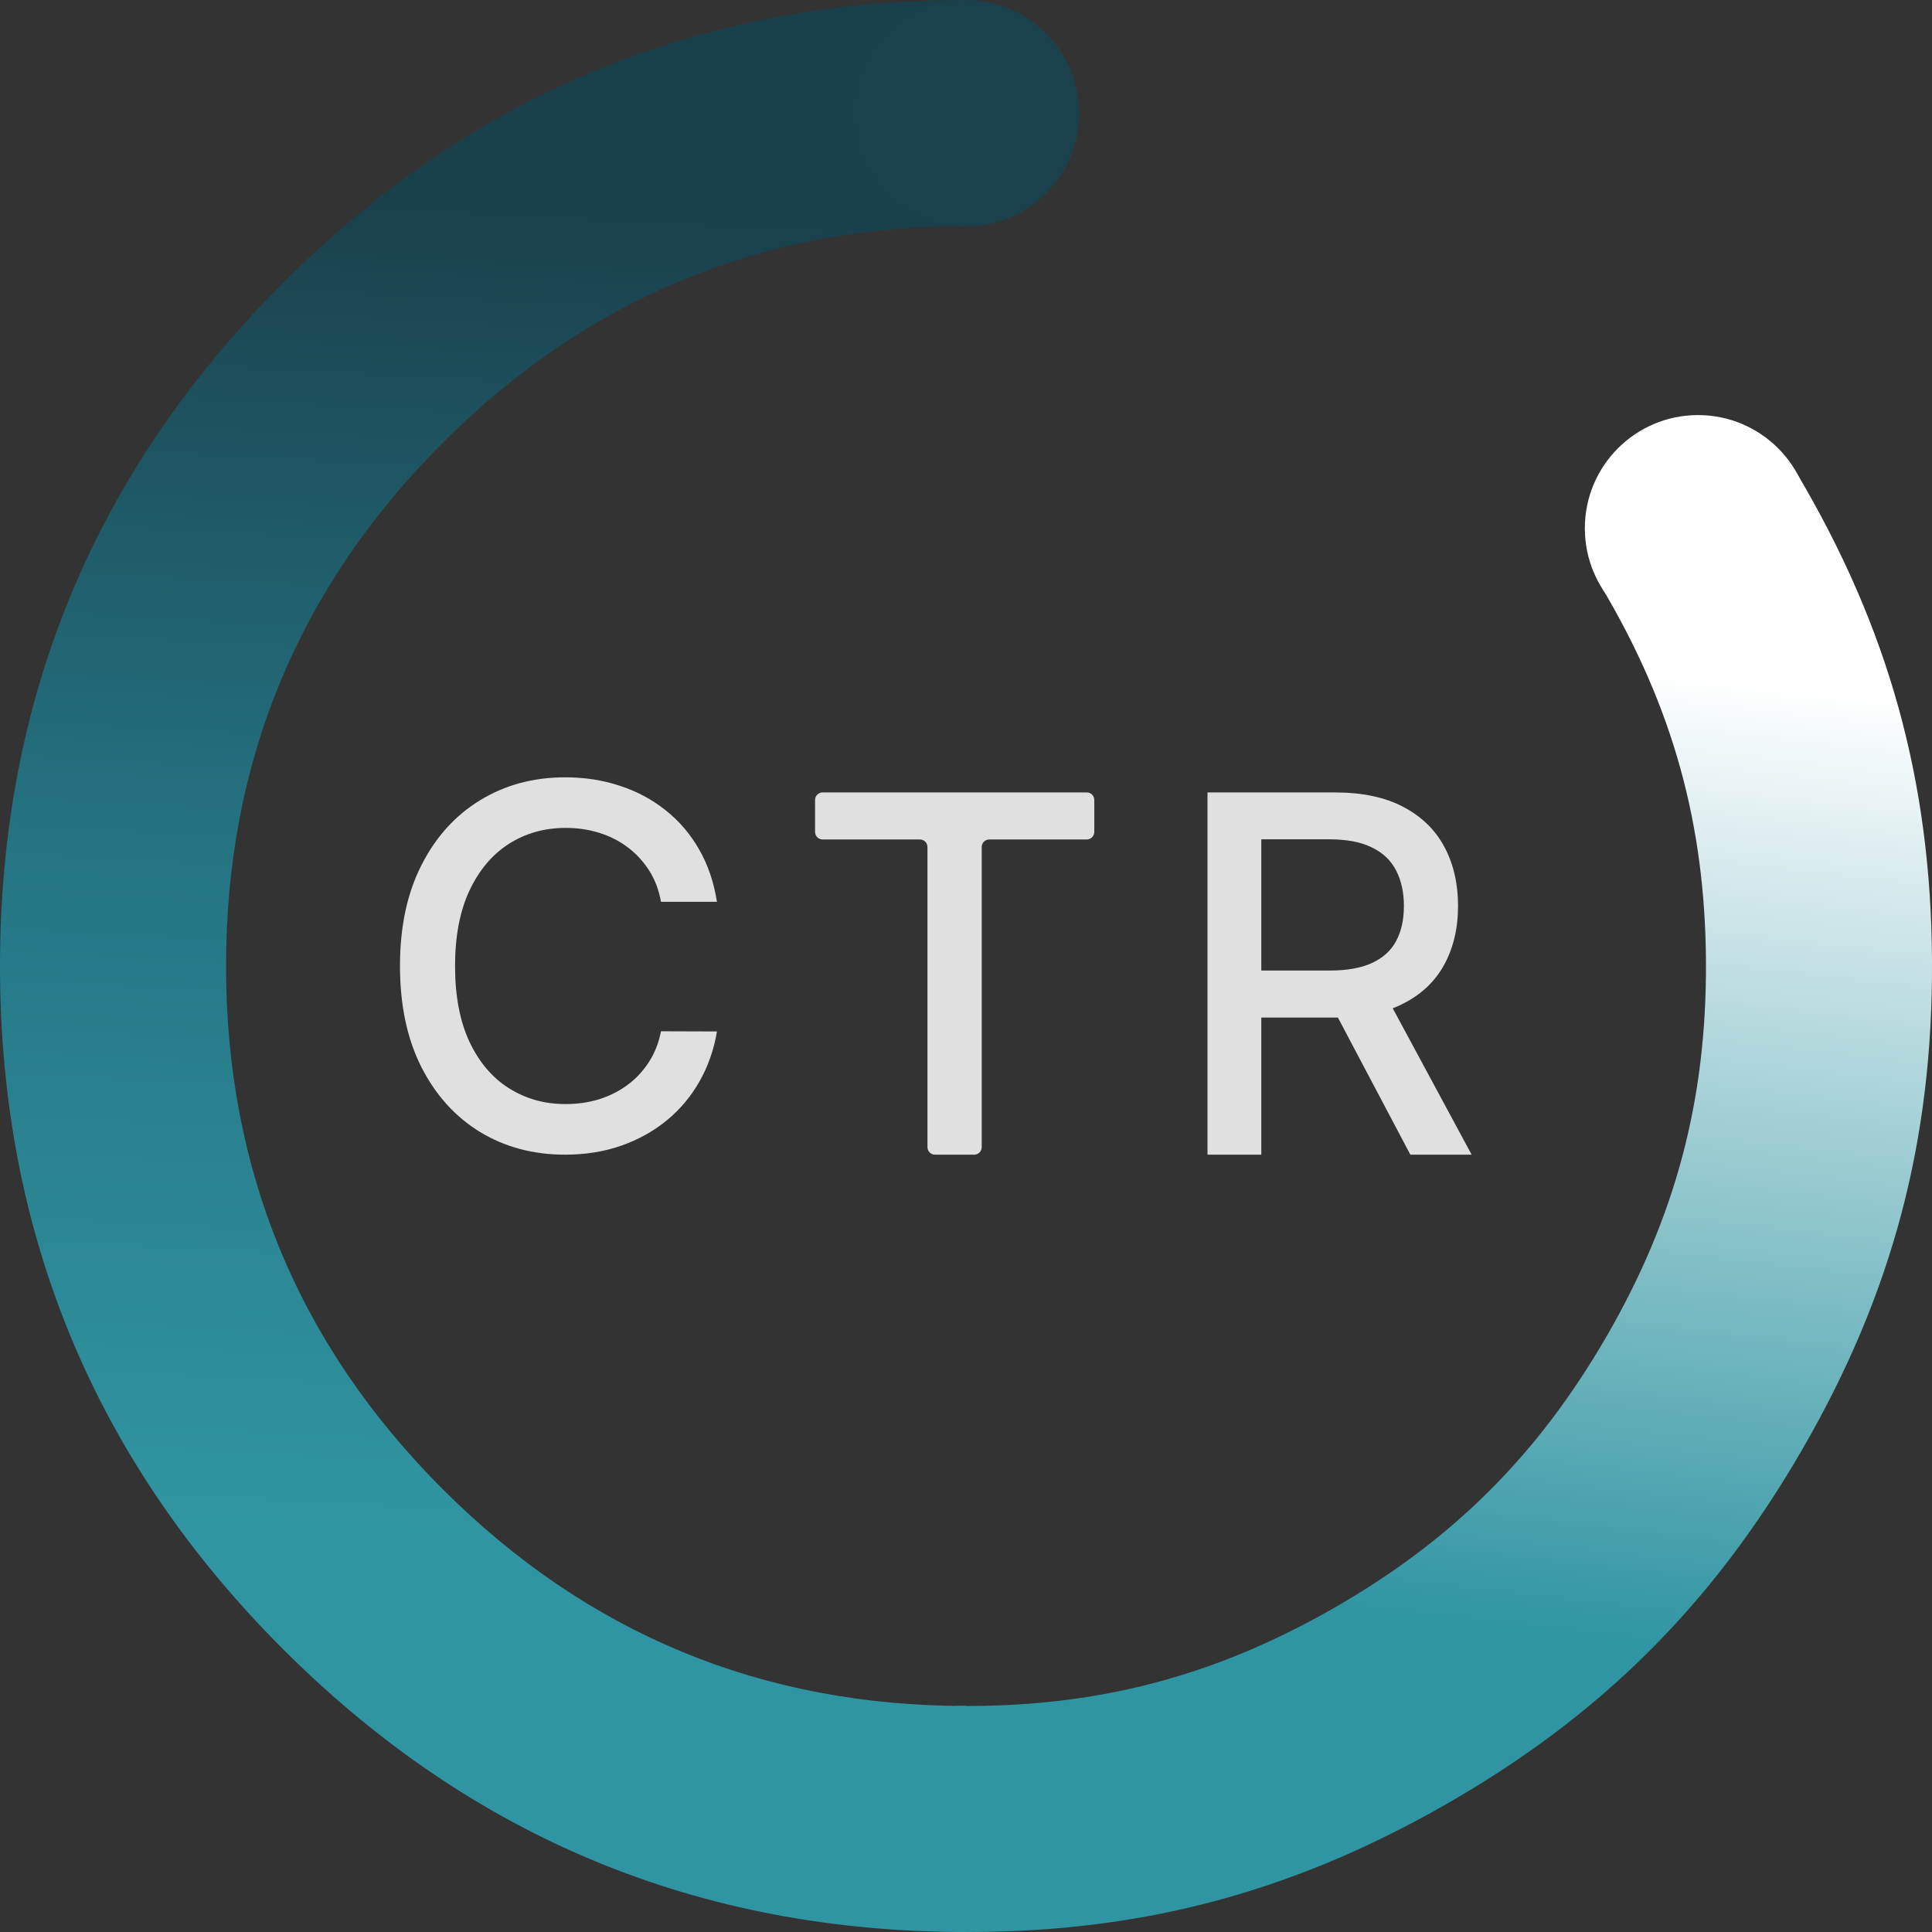 <svg id="lxeewzol78918679" viewBox="0 0 256 256" xmlns="http://www.w3.org/2000/svg" xmlns:xlink="http://www.w3.org/1999/xlink"><rect x="0" y="0" width="256" height="256" fill="#333333" stroke="none"/><g id="lxeewzol78918679_translate"><g transform="matrix(1,0,0,1,0,0)"><g id="lxeewzol78918679" opacity="1" style="mix-blend-mode:normal"><g><defs><clipPath id="lxeewzol78918679_clipPath" x="-50%" y="-50%" width="200%" height="200%"><path d="M0.01,0h255.98c0.006,0 0.01,0.004 0.01,0.01v255.98c0,0.006 -0.004,0.01 -0.01,0.01h-255.98c-0.006,0 -0.01,-0.004 -0.01,-0.01v-255.98c0,-0.006 0.004,-0.01 0.01,-0.01z" fill="white" clip-rule="nonzero"></path></clipPath></defs><g clip-path="url(#lxeewzol78918679_clipPath)"><g id="lxeewzom85881861_translate"><g transform="matrix(1,0,0,1,0,0)"><g id="lxeewzom85881861" opacity="1" style="mix-blend-mode:normal"><g><g><g id="lxeewzom30095134_translate"><g transform="matrix(1,0,0,-1,0,256)"><g id="lxeewzom30095134" opacity="1" style="mix-blend-mode:normal"><g><g><g style="mix-blend-mode:normal"><defs><linearGradient id="lxeewzom30095134pf0" x1="0" y1="0.5" x2="1" y2="0.5" gradientTransform="matrix(-0.053,-0.658,0.658,-0.053,0.403,0.888)" gradientUnits="objectBoundingBox"><stop offset="0%" stop-opacity="1" stop-color="rgb(255, 255, 255)"></stop><stop offset="100%" stop-opacity="1" stop-color="rgb(48, 149, 162)"></stop></linearGradient></defs><path id="lxeewzom30095134_fill_path" d="M126.438,0.013c23.834,-0.294 44.16,4.954 64.87,16.742c20.71,11.789 35.584,26.573 47.514,47.206c11.93,20.634 17.306,40.922 17.178,64.755c-0.128,23.834 -5.747,44.045 -17.894,64.55l-25.765,-15.273c9.305,-15.707 13.609,-31.189 13.707,-49.446c0.098,-18.256 -4.02,-33.797 -13.158,-49.602c-9.138,-15.805 -20.531,-27.13 -36.395,-36.16c-15.864,-9.03 -31.434,-13.05 -49.691,-12.825z" fill-rule="nonzero" fill="url(#lxeewzom30095134pf0)"></path></g></g></g></g></g></g><g id="lxeewzon19910996_translate"><g transform="matrix(-1,0,-0,-1,256,256)"><g id="lxeewzon19910996" opacity="1" style="mix-blend-mode:normal"><g><g><g style="mix-blend-mode:normal"><defs><linearGradient id="lxeewzon19910996pf0" x1="0" y1="0.5" x2="1" y2="0.5" gradientTransform="matrix(-0.02,0.693,-0.693,-0.02,0.866,0.213)" gradientUnits="objectBoundingBox"><stop offset="0%" stop-opacity="1" stop-color="rgb(48, 149, 162)"></stop><stop offset="49.2%" stop-opacity="1" stop-color="rgb(37, 117, 132)"></stop><stop offset="100%" stop-opacity="1" stop-color="rgb(26, 64, 76)"></stop></linearGradient></defs><path id="lxeewzon19910996_fill_path" d="M128,0c35.341,0 65.523,12.506 90.509,37.491c24.986,24.986 37.491,55.168 37.491,90.509c0,35.341 -12.506,65.523 -37.491,90.509c-24.986,24.986 -55.168,37.491 -90.509,37.491v-29.952c27.071,0 50.191,-9.579 69.33,-28.718c19.139,-19.139 28.718,-42.259 28.718,-69.33c0,-27.071 -9.579,-50.191 -28.718,-69.33c-19.139,-19.139 -42.259,-28.718 -69.33,-28.718z" fill-rule="nonzero" fill="url(#lxeewzon19910996pf0)"></path></g></g></g></g></g></g><g id="lxeewzoo83664076_translate"><g transform="matrix(1,0,0,1,210,55)"><g id="lxeewzoo83664076" opacity="1" style="mix-blend-mode:normal"><g><g><path id="lxeewzoo83664076_fill_path" d="M30,15c0,8.284 -6.715,15 -15,15c-8.284,0 -15,-6.715 -15,-15c0,-8.284 6.715,-15 15,-15c8.284,0 15,6.715 15,15z" fill-rule="nonzero" fill="rgb(255, 255, 255)" fill-opacity="1" style="mix-blend-mode:normal"></path></g></g></g></g></g><g id="lxeewzop50152035_translate"><g transform="matrix(1,0,0,1,113,0)"><g id="lxeewzop50152035" opacity="1" style="mix-blend-mode:normal"><g><g><path id="lxeewzop50152035_fill_path" d="M30,15c0,8.284 -6.715,15 -15,15c-8.284,0 -15,-6.715 -15,-15c0,-8.284 6.715,-15 15,-15c8.284,0 15,6.715 15,15z" fill-rule="nonzero" fill="rgb(27, 65, 77)" fill-opacity="1" style="mix-blend-mode:normal"></path></g></g></g></g></g></g></g></g></g></g><g id="lxeewzop76939052_translate"><g transform="matrix(1,0,0,1,53,103)"><g id="lxeewzop76939052" opacity="1" style="mix-blend-mode:normal"><g><g><path id="lxeewzop76939052_fill_path" d="M42,16.492h-7.416c-0.285,-1.584 -0.816,-2.978 -1.593,-4.183c-0.776,-1.204 -1.727,-2.226 -2.852,-3.066c-1.125,-0.84 -2.385,-1.473 -3.779,-1.901c-1.379,-0.428 -2.844,-0.642 -4.397,-0.642c-2.805,0 -5.316,0.705 -7.535,2.115c-2.203,1.41 -3.946,3.478 -5.229,6.202c-1.268,2.725 -1.902,6.052 -1.902,9.981c0,3.961 0.634,7.304 1.902,10.029c1.284,2.725 3.035,4.785 5.253,6.179c2.218,1.394 4.714,2.091 7.487,2.091c1.537,0 2.995,-0.206 4.374,-0.618c1.394,-0.428 2.654,-1.054 3.779,-1.877c1.125,-0.824 2.076,-1.83 2.852,-3.018c0.792,-1.204 1.339,-2.582 1.64,-4.135l7.416,0.024c-0.396,2.392 -1.165,4.594 -2.306,6.606c-1.125,1.996 -2.575,3.723 -4.35,5.181c-1.759,1.442 -3.771,2.559 -6.037,3.351c-2.266,0.792 -4.738,1.188 -7.416,1.188c-4.215,0 -7.971,-0.998 -11.267,-2.994c-3.296,-2.012 -5.895,-4.888 -7.796,-8.626c-1.886,-3.739 -2.829,-8.199 -2.829,-13.379c0,-5.196 0.951,-9.656 2.852,-13.379c1.902,-3.739 4.5,-6.606 7.796,-8.603c3.296,-2.012 7.044,-3.018 11.243,-3.018c2.583,0 4.992,0.372 7.226,1.117c2.25,0.729 4.271,1.806 6.061,3.232c1.791,1.41 3.272,3.137 4.445,5.181c1.173,2.028 1.965,4.349 2.377,6.963z" fill-rule="nonzero" fill="rgb(224, 224, 224)" fill-opacity="1" style="mix-blend-mode:normal"></path></g></g></g></g></g><g id="lxeewzor32502560_translate"><g transform="matrix(1,0,0,1,108,105)"><g id="lxeewzor32502560" opacity="1" style="mix-blend-mode:normal"><g><g><path id="lxeewzor32502560_fill_path" d="M0,1c0,-0.138 0.023,-0.255 0.076,-0.383c0.053,-0.128 0.119,-0.227 0.217,-0.324c0.098,-0.098 0.197,-0.164 0.324,-0.217c0.128,-0.053 0.245,-0.076 0.383,-0.076c0.138,0 34.862,0 35,0c0.138,0 0.255,0.023 0.383,0.076c0.128,0.053 0.227,0.119 0.324,0.217c0.098,0.098 0.164,0.197 0.217,0.324c0.053,0.128 0.076,0.245 0.076,0.383c0,0.138 0,4.096 0,4.234c0,0.138 -0.023,0.255 -0.076,0.383c-0.053,0.128 -0.119,0.227 -0.217,0.324c-0.098,0.098 -0.197,0.164 -0.324,0.217c-0.128,0.053 -0.245,0.076 -0.383,0.076c-0.138,0 -12.779,0 -12.917,0c-0.138,0 -0.255,0.023 -0.383,0.076c-0.128,0.053 -0.227,0.119 -0.324,0.217c-0.098,0.098 -0.164,0.197 -0.217,0.324c-0.053,0.128 -0.076,0.245 -0.076,0.383c0,0.138 0,39.627 0,39.766c0,0.138 -0.023,0.255 -0.076,0.383c-0.053,0.128 -0.119,0.227 -0.217,0.324c-0.098,0.098 -0.197,0.164 -0.324,0.217c-0.128,0.053 -0.245,0.076 -0.383,0.076c-0.138,0 -5.052,0 -5.19,0c-0.138,0 -0.255,-0.023 -0.383,-0.076c-0.128,-0.053 -0.227,-0.119 -0.324,-0.217c-0.098,-0.098 -0.164,-0.197 -0.217,-0.324c-0.053,-0.128 -0.076,-0.245 -0.076,-0.383c0,-0.138 0,-39.627 0,-39.766c0,-0.138 -0.023,-0.255 -0.076,-0.383c-0.053,-0.128 -0.119,-0.227 -0.217,-0.324c-0.098,-0.098 -0.197,-0.164 -0.324,-0.217c-0.128,-0.053 -0.245,-0.076 -0.383,-0.076c-0.138,0 -12.755,0 -12.893,0c-0.138,0 -0.255,-0.023 -0.383,-0.076c-0.128,-0.053 -0.227,-0.119 -0.324,-0.217c-0.098,-0.098 -0.164,-0.197 -0.217,-0.324c-0.053,-0.128 -0.076,-0.245 -0.076,-0.383c0,-0.138 0,-4.096 0,-4.234z" fill-rule="nonzero" fill="rgb(224, 224, 224)" fill-opacity="1" style="mix-blend-mode:normal"></path></g></g></g></g></g><g id="lxeewzos28234259_translate"><g transform="matrix(1,0,0,1,160,105)"><g id="lxeewzos28234259" opacity="1" style="mix-blend-mode:normal"><g><g><path id="lxeewzos28234259_fill_path" d="M0,48v-48h16.842c3.661,0 6.699,0.641 9.113,1.922c2.43,1.281 4.245,3.055 5.445,5.32c1.2,2.25 1.8,4.852 1.8,7.805c0,2.938 -0.608,5.523 -1.823,7.758c-1.2,2.219 -3.015,3.945 -5.445,5.18c-2.415,1.234 -5.453,1.852 -9.113,1.852h-12.759v-6.234h12.113c2.307,0 4.184,-0.336 5.63,-1.008c1.461,-0.672 2.53,-1.648 3.207,-2.93c0.677,-1.281 1.015,-2.82 1.015,-4.617c0,-1.812 -0.346,-3.383 -1.038,-4.711c-0.677,-1.328 -1.746,-2.344 -3.207,-3.047c-1.446,-0.719 -3.345,-1.078 -5.699,-1.078h-8.952v41.789zM23.326,26.344l11.674,21.656h-8.121l-11.444,-21.656z" fill-rule="nonzero" fill="rgb(224, 224, 224)" fill-opacity="1" style="mix-blend-mode:normal"></path></g></g></g></g></g></g></g></g></g></g><animateTransform href="#lxeewzom85881861" attributeName="transform" type="rotate" values="0 128 128;359 128 128;717 128 128;1079 128 128;1440 128 128;1440 128 128" dur="6.5s" repeatCount="indefinite" calcMode="spline" keyTimes="0;0.23;0.46;0.69;1;1" keySplines="0.5 0.35 0.15 1;0.5 0.35 0.15 1;0.5 0.35 0.15 1;0.5 0.35 0.15 1;0.5 0.35 0.15 1" additive="sum" fill="freeze"></animateTransform><animate href="#lxeewzop76939052_fill_path" attributeName="fill" values="rgb(224, 224, 224;rgb(224, 224, 224;rgb(63, 119, 130;rgb(63, 119, 130" dur="6.5s" repeatCount="indefinite" keyTimes="0;0.07;0.08;1" fill="freeze"></animate><animate href="#lxeewzop76939052_fill_path" attributeName="fill-opacity" values="1;1;1;1" dur="6.5s" repeatCount="indefinite" keyTimes="0;0.07;0.08;1" fill="freeze"></animate><animate href="#lxeewzor32502560_fill_path" attributeName="fill" values="rgb(224, 224, 224;rgb(224, 224, 224;rgb(63, 119, 130;rgb(63, 119, 130" dur="6.5s" repeatCount="indefinite" keyTimes="0;0.3;0.3;1" fill="freeze"></animate><animate href="#lxeewzor32502560_fill_path" attributeName="fill-opacity" values="1;1;1;1" dur="6.5s" repeatCount="indefinite" keyTimes="0;0.3;0.3;1" fill="freeze"></animate><animate href="#lxeewzos28234259_fill_path" attributeName="fill" values="rgb(224, 224, 224;rgb(224, 224, 224;rgb(63, 119, 130;rgb(63, 119, 130" dur="6.5s" repeatCount="indefinite" keyTimes="0;0.52;0.53;1" fill="freeze"></animate><animate href="#lxeewzos28234259_fill_path" attributeName="fill-opacity" values="1;1;1;1" dur="6.5s" repeatCount="indefinite" keyTimes="0;0.52;0.53;1" fill="freeze"></animate></svg>